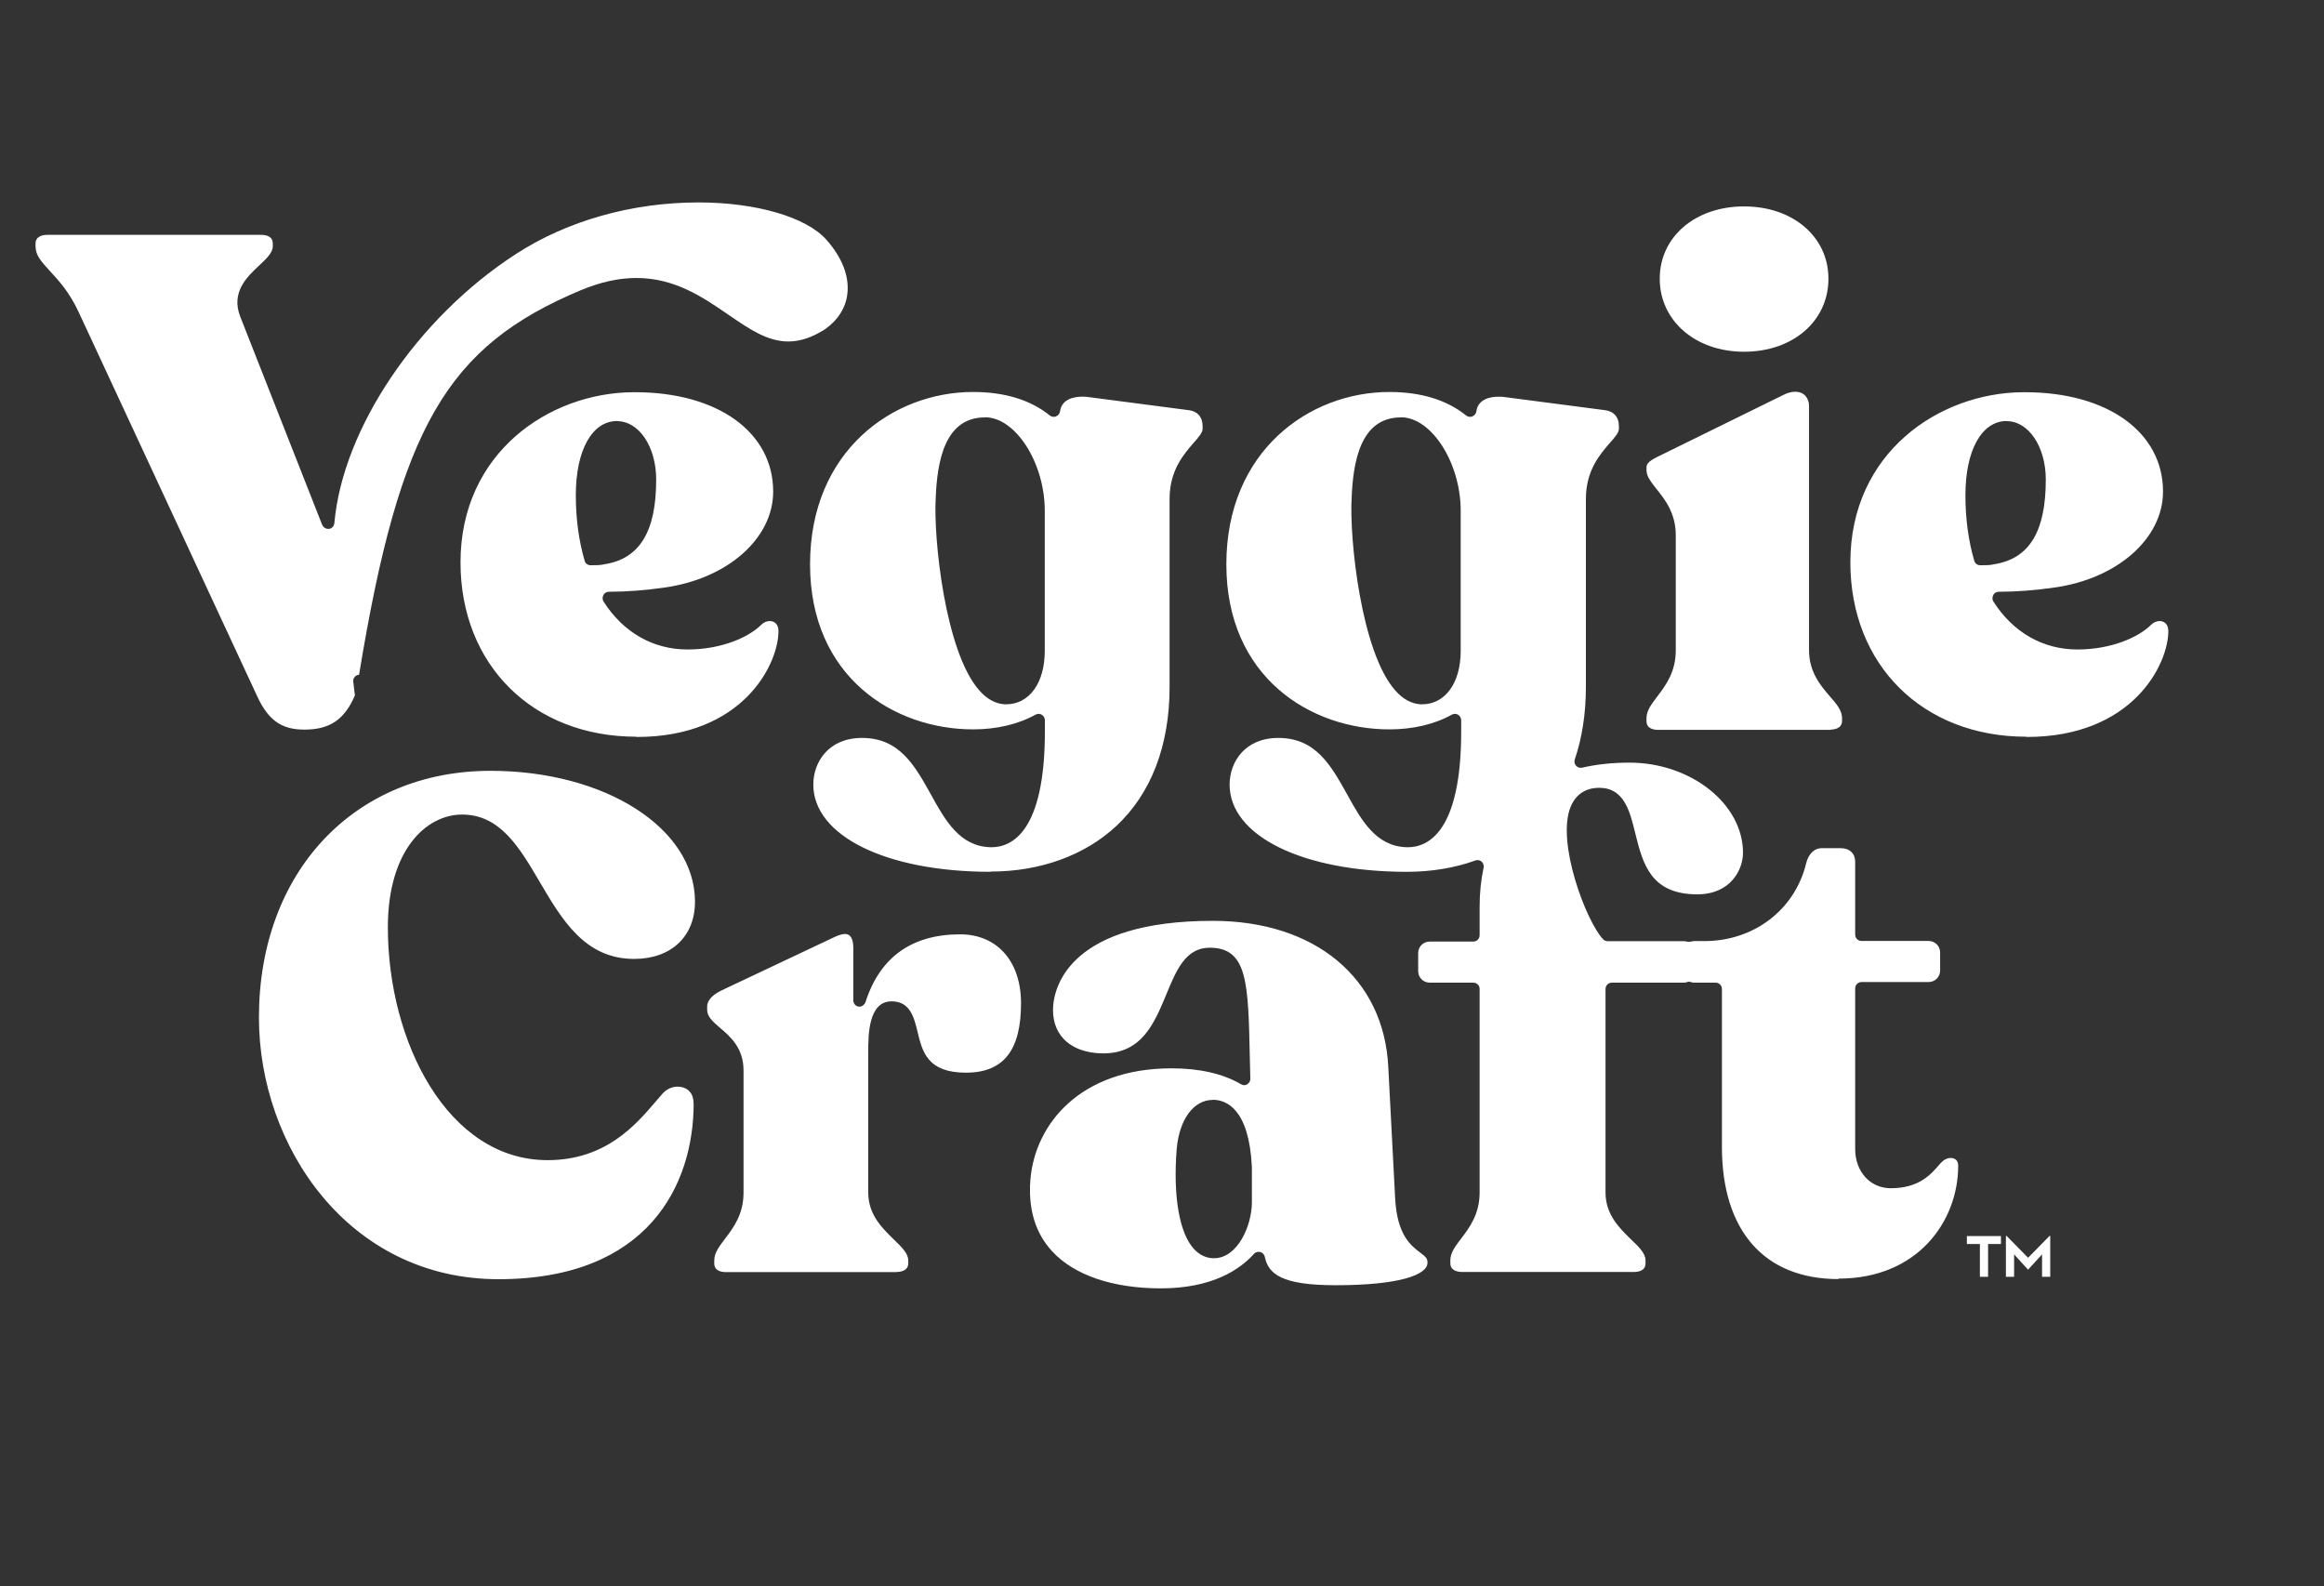 <?xml version="1.0" encoding="UTF-8"?> <svg xmlns="http://www.w3.org/2000/svg" id="Layer_1" data-name="Layer 1" viewBox="0 0 192.88 131.63"><rect x="0" y="0" width="192.88" height="131.63" fill="#333333" stroke="none"/><defs><style> .cls-1 { fill: #fff; stroke-width: 0px; } </style></defs><path class="cls-1" d="M52.82,61.14c-8.59,0-14.6-5.96-14.6-14.47,0-9.11,7.37-14.07,14.31-14.12h.18c6.85,0,11.46,3.31,11.46,8.25,0,3.89-3.8,7.24-9.03,7.96-1.55.23-3.15.35-4.61.35-.19,0-.37.1-.45.28-.09.16-.09.37.01.53,1.64,2.57,4.12,3.98,6.97,3.98s5.1-1.03,6.12-2.05c.2-.2.45-.31.71-.31.33,0,.72.21.72.83,0,2.76-2.96,8.79-11.75,8.79h-.03ZM51.22,34.94c-2.08,0-3.43,2.42-3.43,6.16,0,1.95.25,3.78.73,5.43.06.23.26.38.5.38.45,0,.83,0,1.13-.08,2.92-.45,4.31-2.68,4.31-7.03,0-2.72-1.42-4.85-3.25-4.85h0ZM82.21,72.35c-8.67,0-14.71-2.99-14.71-7.24,0-1.86,1.26-3.87,4.04-3.87,3.12,0,4.38,2.29,5.73,4.71,1.17,2.12,2.38,4.3,4.94,4.36h.09c1.65,0,4.42-1.25,4.42-9.6v-.94c0-.19-.1-.35-.25-.45-.08-.05-.18-.08-.26-.08s-.18.03-.25.06c-1.45.81-3.25,1.23-5.2,1.23-6.51,0-13.53-4.3-13.53-13.7s6.88-14.3,13.53-14.3c2.63,0,4.77.66,6.37,1.95.1.08.21.11.33.11.06,0,.13,0,.19-.04.18-.06.3-.23.33-.42.15-1.05,1.22-1.21,1.85-1.21.2,0,.42.01.64.05l8.19,1.07c.73.09,1.15.57,1.15,1.32v.24c0,.3-.35.71-.76,1.17-.83.96-1.98,2.28-1.98,4.65v15.59c0,4.85-1.52,8.83-4.42,11.54-2.61,2.43-6.3,3.78-10.42,3.78h-.01ZM81.74,34.64c-3.4,0-3.96,3.8-4.08,6.66-.2,3.33.77,12.79,3.62,16,.63.72,1.34,1.1,2.09,1.15h.13c1.93,0,3.21-1.78,3.21-4.43v-11.63c0-3.98-2.42-7.76-4.96-7.76h0ZM151.75,23.13c0-3.48-2.95-6-7-6s-7,2.52-7,6,2.95,6.06,7,6.06,7-2.54,7-6.06ZM151.92,60.55c.29,0,.96-.08.96-.72v-.24c0-.62-.44-1.15-1.01-1.8-.77-.89-1.73-2.02-1.73-3.83v-20.28c0-.57-.35-1.17-1.15-1.17-.3,0-.64.09-1.01.28l-10.15,4.99c-.91.43-1.18.66-1.18,1.01v.24c0,.5.37.96.83,1.55.71.89,1.6,2,1.6,3.85v9.55c0,1.79-.84,2.91-1.52,3.8-.5.67-.91,1.18-.91,1.83v.24c0,.66.67.72.96.72h14.31ZM168.17,61.14c-8.59,0-14.6-5.96-14.6-14.47,0-9.11,7.37-14.07,14.31-14.12h.18c6.85,0,11.46,3.31,11.46,8.25,0,3.89-3.8,7.24-9.03,7.96-1.55.23-3.15.35-4.61.35-.19,0-.37.1-.45.28-.09.16-.09.37.01.53,1.64,2.57,4.12,3.98,6.97,3.98s5.1-1.03,6.12-2.05c.2-.2.45-.31.71-.31.33,0,.72.21.72.83,0,2.76-2.96,8.79-11.75,8.79h-.03ZM166.55,34.94c-2.08,0-3.43,2.42-3.43,6.16,0,1.95.25,3.78.73,5.43.06.23.26.38.5.38.45,0,.83,0,1.13-.08,2.92-.45,4.31-2.68,4.31-7.03,0-2.72-1.42-4.85-3.25-4.85h0ZM29.45,57.68l-.13-1.1c-.04-.28.16-.53.43-.58h.05c3.38-20.58,7.29-27.25,18.39-31.91,1.64-.68,3.15-1.02,4.62-1.02,3.21,0,5.55,1.61,7.63,3.04,1.75,1.2,3.25,2.23,4.99,2.23.98,0,1.99-.34,3.05-1.02,1.08-.77,1.73-1.8,1.85-2.96.16-1.44-.43-2.97-1.73-4.45-1.66-1.89-5.83-3.11-10.63-3.11-5.52,0-10.91,1.52-15.18,4.3-8.16,5.29-14.35,14.47-15.04,22.32-.03.24-.2.44-.44.47h-.08c-.21,0-.4-.13-.49-.33l-6.8-17.28c-.79-2.02.55-3.29,1.54-4.22.59-.55,1.16-1.08,1.16-1.61v-.24c0-.66-.67-.72-.96-.72H3.91c-.29,0-.96.08-.96.72v.24c0,.74.48,1.26,1.18,2.03.73.78,1.62,1.76,2.38,3.38l14.83,31.91c.92,2,2.02,2.78,3.92,2.78,2.12,0,3.34-.83,4.21-2.87h-.01ZM57.56,91.55c0-1.02-.71-1.37-1.31-1.37-.48,0-.94.21-1.27.59-.16.19-.34.39-.52.6-1.66,1.95-4.17,4.91-9.01,4.91-8.3,0-13.26-9.83-13.26-19.32,0-6.42,3.19-9.36,6.16-9.36,3.16,0,4.76,2.72,6.46,5.62,1.84,3.12,3.74,6.36,7.82,6.36,3.07,0,5.05-1.86,5.05-4.75,0-6.1-7.46-10.86-16.97-10.86-11.32,0-19.22,8.41-19.22,20.47,0,10.67,7.43,21.72,19.88,21.72s16.2-7.86,16.2-14.6h-.01ZM74.42,105.56c.29,0,.96-.08.96-.72v-.24c0-.59-.57-1.13-1.22-1.76-.93-.91-2.1-2.03-2.1-3.87v-11.68c0-1.36,0-4.19,1.94-4.19,1.54,0,1.86,1.34,2.15,2.52.4,1.68.83,3.4,4.02,3.4s4.57-1.94,4.57-5.77c0-3.46-1.98-5.71-5.05-5.71-4.01,0-6.66,1.89-7.86,5.63-.08.21-.28.37-.49.37h-.08c-.25-.04-.44-.26-.44-.52v-4.33c0-.78-.23-1.18-.68-1.18-.23,0-.5.08-.83.23l-9.42,4.45c-1.2.59-1.2,1.18-1.2,1.37v.24c0,.54.4.93,1.07,1.5.87.74,1.95,1.68,1.95,3.54v10.14c0,1.79-.84,2.91-1.52,3.8-.5.67-.91,1.18-.91,1.83v.24c0,.66.67.72.96.72h14.18ZM152.58,106.15c-6.15,0-9.67-4.01-9.67-10.98v-13.1c0-.29-.24-.52-.52-.52h-1.78c-.08,0-.18-.01-.28-.05-.05-.01-.1-.03-.15-.03s-.1,0-.15.03c-.11.04-.2.05-.28.05h-5.98c-.29,0-.52.24-.52.52v16.9c0,1.84,1.17,2.96,2.1,3.87.66.63,1.22,1.17,1.22,1.76v.24c0,.66-.67.72-.96.72h-14.28c-.29,0-.96-.08-.96-.72v-.24c0-.64.4-1.16.91-1.83.68-.89,1.52-2.02,1.52-3.8v-16.9c0-.29-.24-.52-.52-.52h-3.62c-.54,0-.96-.43-.96-.96v-1.49c0-.54.43-.96.96-.96h3.62c.29,0,.52-.24.52-.52v-2.37c0-1.12.11-2.22.33-3.24.04-.19-.03-.38-.16-.5-.1-.09-.21-.13-.34-.13-.06,0-.11,0-.18.03-1.75.63-3.67.94-5.69.94-8.67,0-14.71-2.99-14.71-7.24,0-1.86,1.26-3.87,4.04-3.87,3.12,0,4.38,2.29,5.73,4.71,1.17,2.12,2.38,4.3,4.94,4.36h.09c1.65,0,4.42-1.25,4.42-9.6v-.94c0-.19-.1-.35-.25-.45-.08-.05-.18-.08-.26-.08s-.18.03-.25.06c-1.45.81-3.25,1.23-5.2,1.23-6.51,0-13.53-4.3-13.53-13.7s6.88-14.3,13.53-14.3c2.63,0,4.77.66,6.37,1.95.1.08.21.11.33.11.06,0,.13,0,.19-.04.18-.06.3-.23.33-.42.15-1.05,1.22-1.21,1.85-1.21.2,0,.42.01.64.05l8.19,1.07c.73.09,1.15.57,1.15,1.32v.24c0,.3-.35.71-.76,1.17-.83.96-1.98,2.28-1.98,4.65v15.59c0,2.19-.31,4.21-.92,6.01-.06.18-.03.38.1.52.1.11.24.18.39.18.04,0,.08,0,.11-.01,1.2-.28,2.53-.42,3.93-.42,5.11,0,9.43,3.43,9.43,7.48,0,1.39-1.01,3.45-3.8,3.45-3.88,0-4.52-2.57-5.14-5.06-.45-1.85-.93-3.78-2.99-3.78-1.11,0-1.93.53-2.36,1.54-1.25,2.95,1.3,9.59,2.68,11.03.1.1.24.16.38.16h6.35c.08,0,.16.01.26.04.05.01.09.01.14.01s.09,0,.13-.01c.11-.03.21-.05.31-.05h.83c4.11,0,7.51-2.59,8.45-6.45.18-.77.68-1.26,1.27-1.26h1.6c.74,0,1.2.44,1.2,1.13v6.05c0,.29.24.52.52.52h5.57c.54,0,.96.43.96.96v1.49c0,.54-.43.96-.96.96h-5.57c-.29,0-.52.24-.52.52v13.34c0,1.88,1.25,3.25,2.95,3.25,2.36,0,3.34-1.15,4.06-1.99l.08-.09c.25-.28.54-.43.84-.43s.62.16.62.63c0,4.66-3.4,9.38-9.91,9.38h-.04ZM116.26,34.64c-3.4,0-3.96,3.8-4.08,6.66-.2,3.33.77,12.79,3.62,16,.63.72,1.34,1.1,2.09,1.15h.13c1.93,0,3.21-1.78,3.21-4.43v-11.63c0-3.98-2.42-7.76-4.96-7.76h0ZM96.35,106.92c-4.01,0-7.22-1.1-9.04-3.09-1.39-1.51-1.99-3.51-1.79-5.95.38-4.59,4.14-9.22,11.71-9.22,2.32,0,4.26.44,5.77,1.32.08.05.18.08.26.08s.19-.03.26-.08c.16-.1.26-.28.25-.47l-.04-1.65c-.13-6.32-.18-9.21-3.34-9.21-1.99,0-2.77,1.88-3.59,3.87-1,2.41-2.03,4.9-5.24,4.9-1.41,0-2.58-.44-3.31-1.23-.64-.69-.93-1.65-.84-2.75.14-1.65,1.49-7.02,13.25-7.02,8.48,0,14.2,4.76,14.56,12.12l.57,10.91c.16,3.06,1.32,3.93,2.09,4.51.48.37.62.49.59.91-.08.87-2.12,1.79-7.63,1.79h0c-4.48,0-5.58-.94-5.87-2.36-.04-.19-.19-.35-.38-.4-.05,0-.09-.01-.14-.01-.15,0-.29.06-.39.18-1.17,1.3-3.46,2.85-7.72,2.85h0ZM100.65,91.28c-1.59,0-2.78,1.64-2.99,4.07-.31,3.88.21,6.99,1.44,8.31.45.49,1.02.76,1.64.76,2,0,3.15-2.73,3.16-4.61v-2.97c-.24-4.85-2.14-5.57-3.25-5.57h0Z"></path><path class="cls-1" d="M164.31,103.24h-1.07v-.66h2.83v.66h-1.07v2.72h-.68v-2.72h-.01ZM166.48,102.57h.06l1.78,1.81,1.78-1.81h.06v3.39h-.68v-1.86l-1.16,1.27-1.16-1.27v1.86h-.68v-3.39h0Z"></path></svg> 